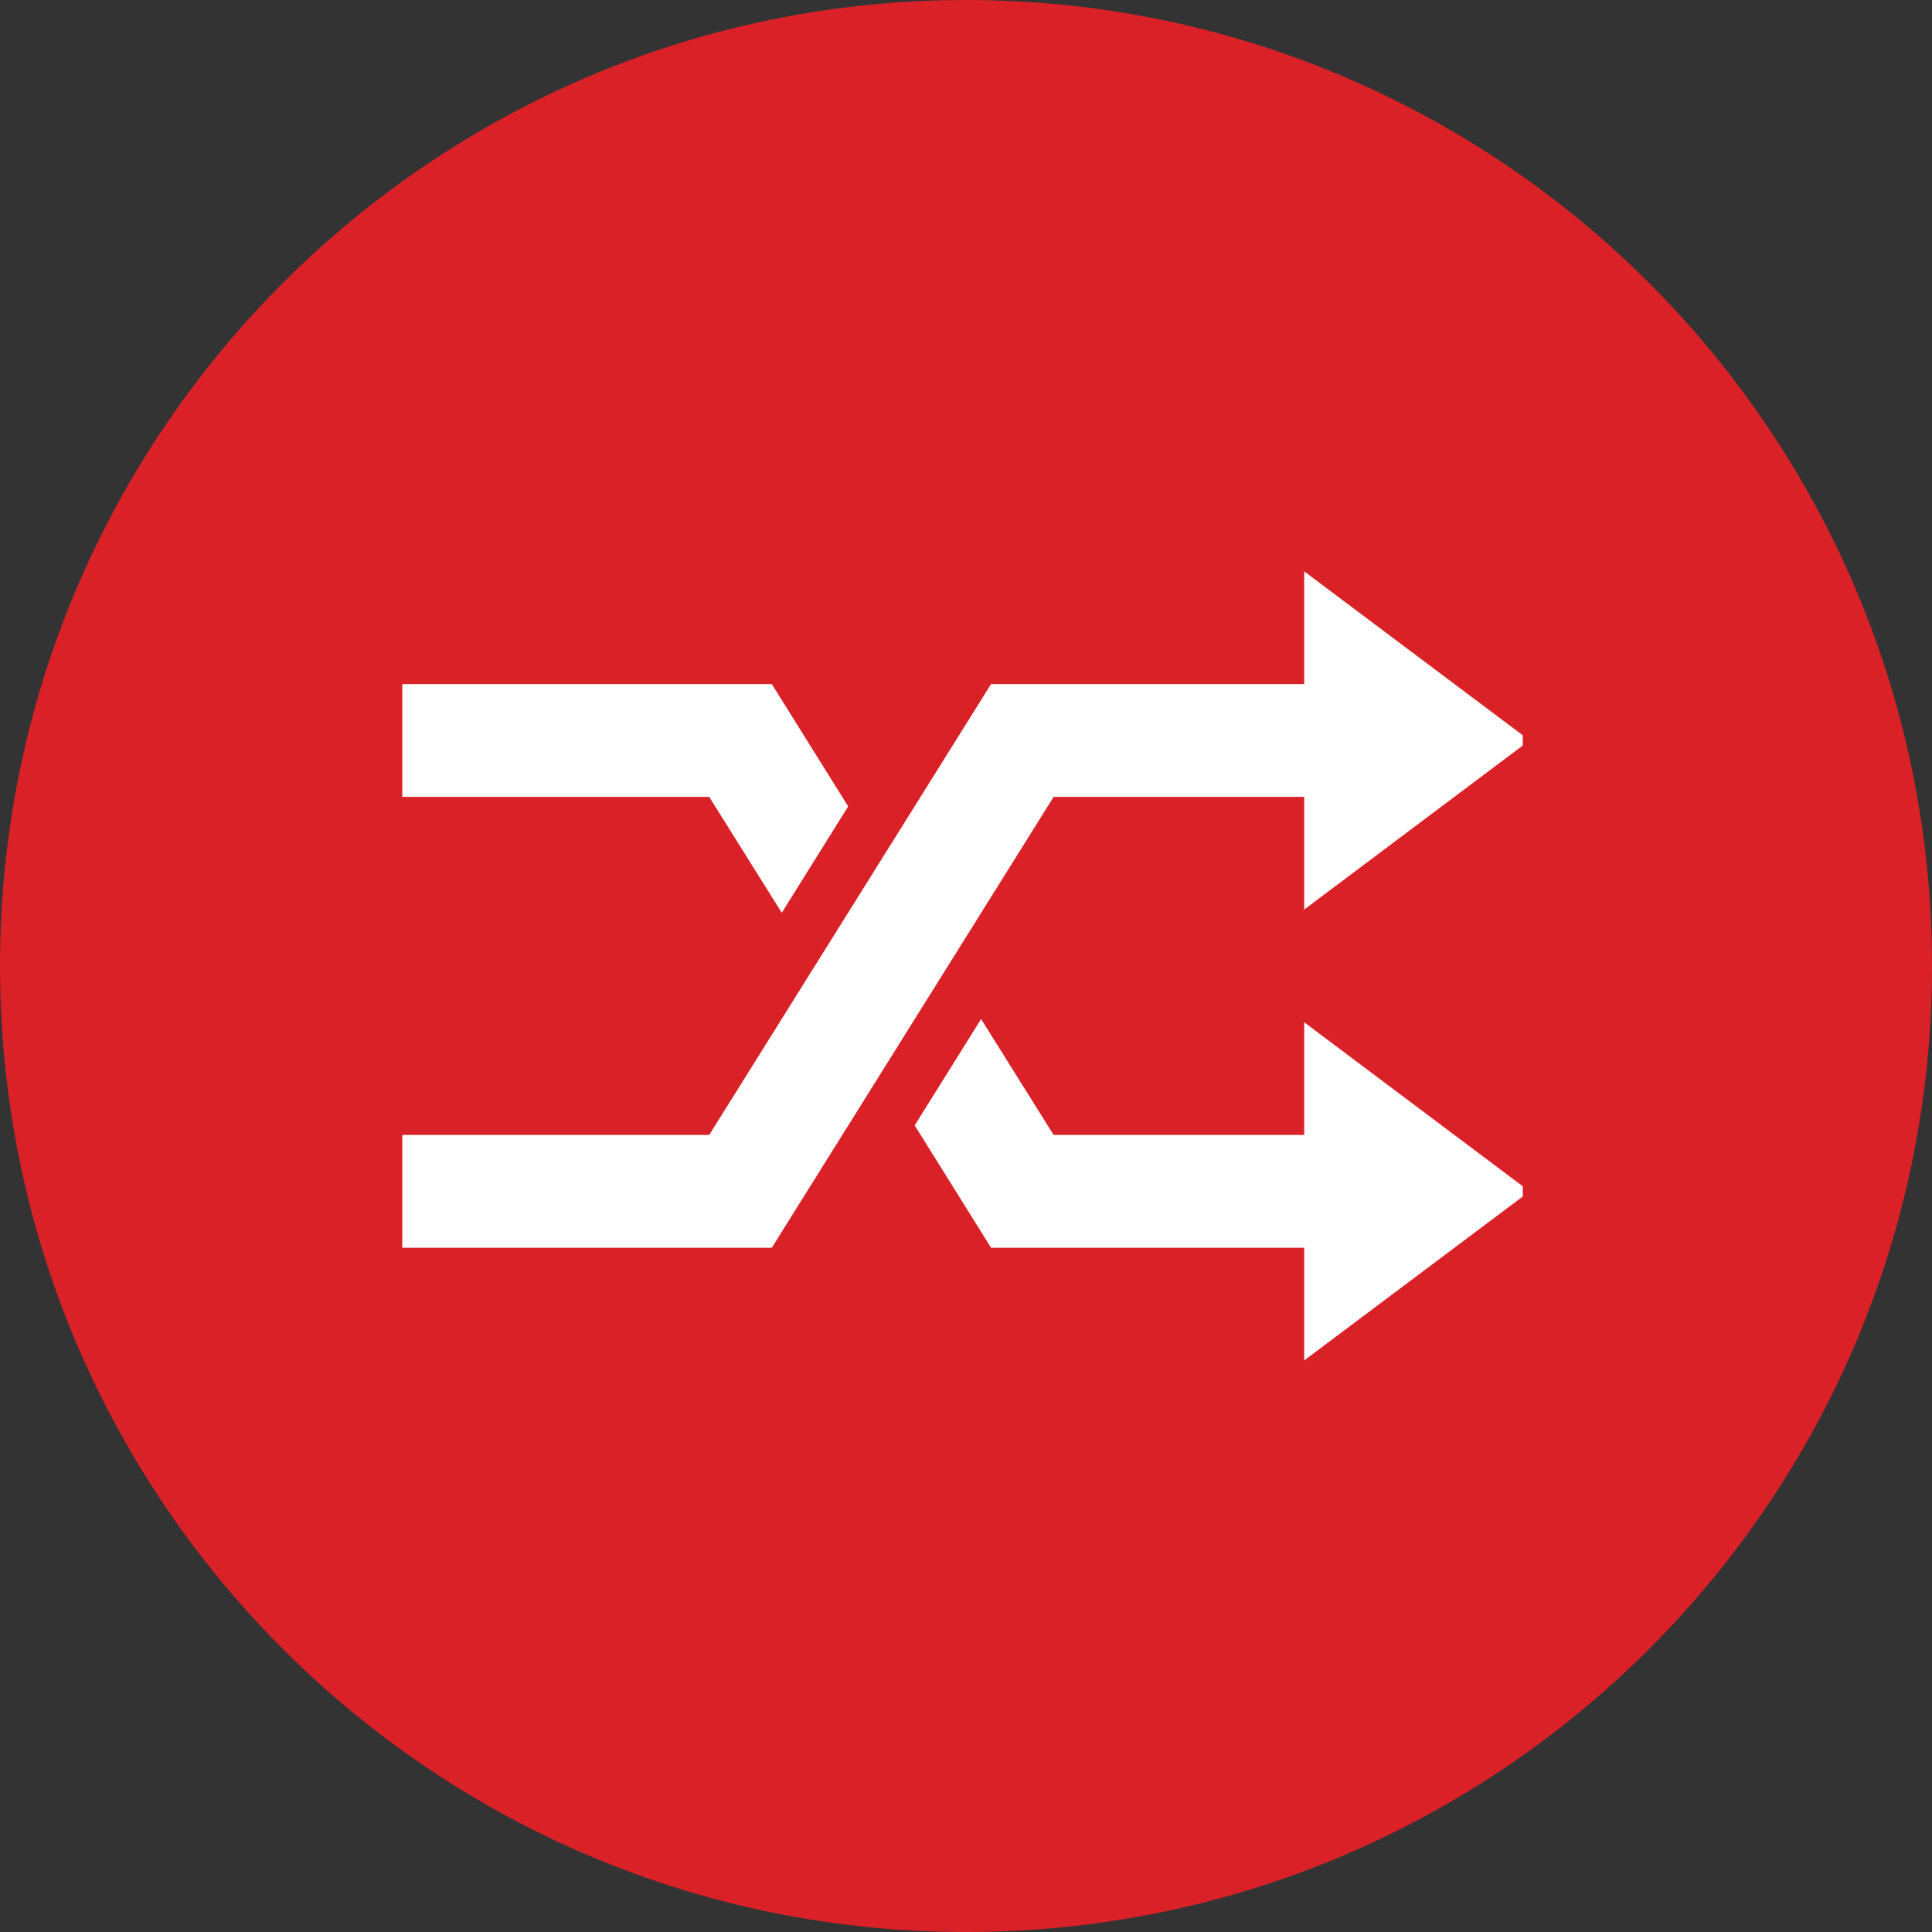 <svg xmlns="http://www.w3.org/2000/svg" xmlns:xlink="http://www.w3.org/1999/xlink" width="100" zoomAndPan="magnify" viewBox="0 0 75 75" height="100" preserveAspectRatio="xMidYMid meet" version="1.0"><rect x="0" y="0" width="75" height="75" fill="#333333" stroke="none"/><defs><clipPath id="d965dbe4e6"><path d="M 37.5 0 C 16.789 0 0 16.789 0 37.5 C 0 58.211 16.789 75 37.5 75 C 58.211 75 75 58.211 75 37.5 C 75 16.789 58.211 0 37.5 0 Z M 37.5 0 " clip-rule="nonzero"/></clipPath><clipPath id="1aacdc2383"><path d="M 15.613 26 L 33 26 L 33 36 L 15.613 36 Z M 15.613 26 " clip-rule="nonzero"/></clipPath><clipPath id="c50df1d2a1"><path d="M 35 39 L 59.113 39 L 59.113 52.93 L 35 52.93 Z M 35 39 " clip-rule="nonzero"/></clipPath><clipPath id="42267c4ab1"><path d="M 15.613 22.18 L 59.113 22.18 L 59.113 49 L 15.613 49 Z M 15.613 22.18 " clip-rule="nonzero"/></clipPath></defs><g clip-path="url(#d965dbe4e6)"><rect x="-7.5" width="90" fill="#da2128" y="-7.5" height="90" fill-opacity="1"/></g><g clip-path="url(#1aacdc2383)"><path fill="#ffffff" d="M 29.961 26.555 L 15.617 26.555 L 15.617 30.934 L 27.531 30.934 L 30.348 35.434 L 32.926 31.305 Z M 29.961 26.555 " fill-opacity="1" fill-rule="nonzero"/></g><g clip-path="url(#c50df1d2a1)"><path fill="#ffffff" d="M 50.629 44.059 L 40.902 44.059 L 38.086 39.559 L 35.508 43.688 L 38.473 48.438 L 50.629 48.438 L 50.629 52.812 L 59.379 46.25 L 50.629 39.684 Z M 50.629 44.059 " fill-opacity="1" fill-rule="nonzero"/></g><g clip-path="url(#42267c4ab1)"><path fill="#ffffff" d="M 59.379 28.742 L 50.629 35.309 L 50.629 30.934 L 40.902 30.934 L 29.961 48.438 L 15.617 48.438 L 15.617 44.059 L 27.531 44.059 L 38.473 26.555 L 50.629 26.555 L 50.629 22.18 Z M 59.379 28.742 " fill-opacity="1" fill-rule="nonzero"/></g></svg>